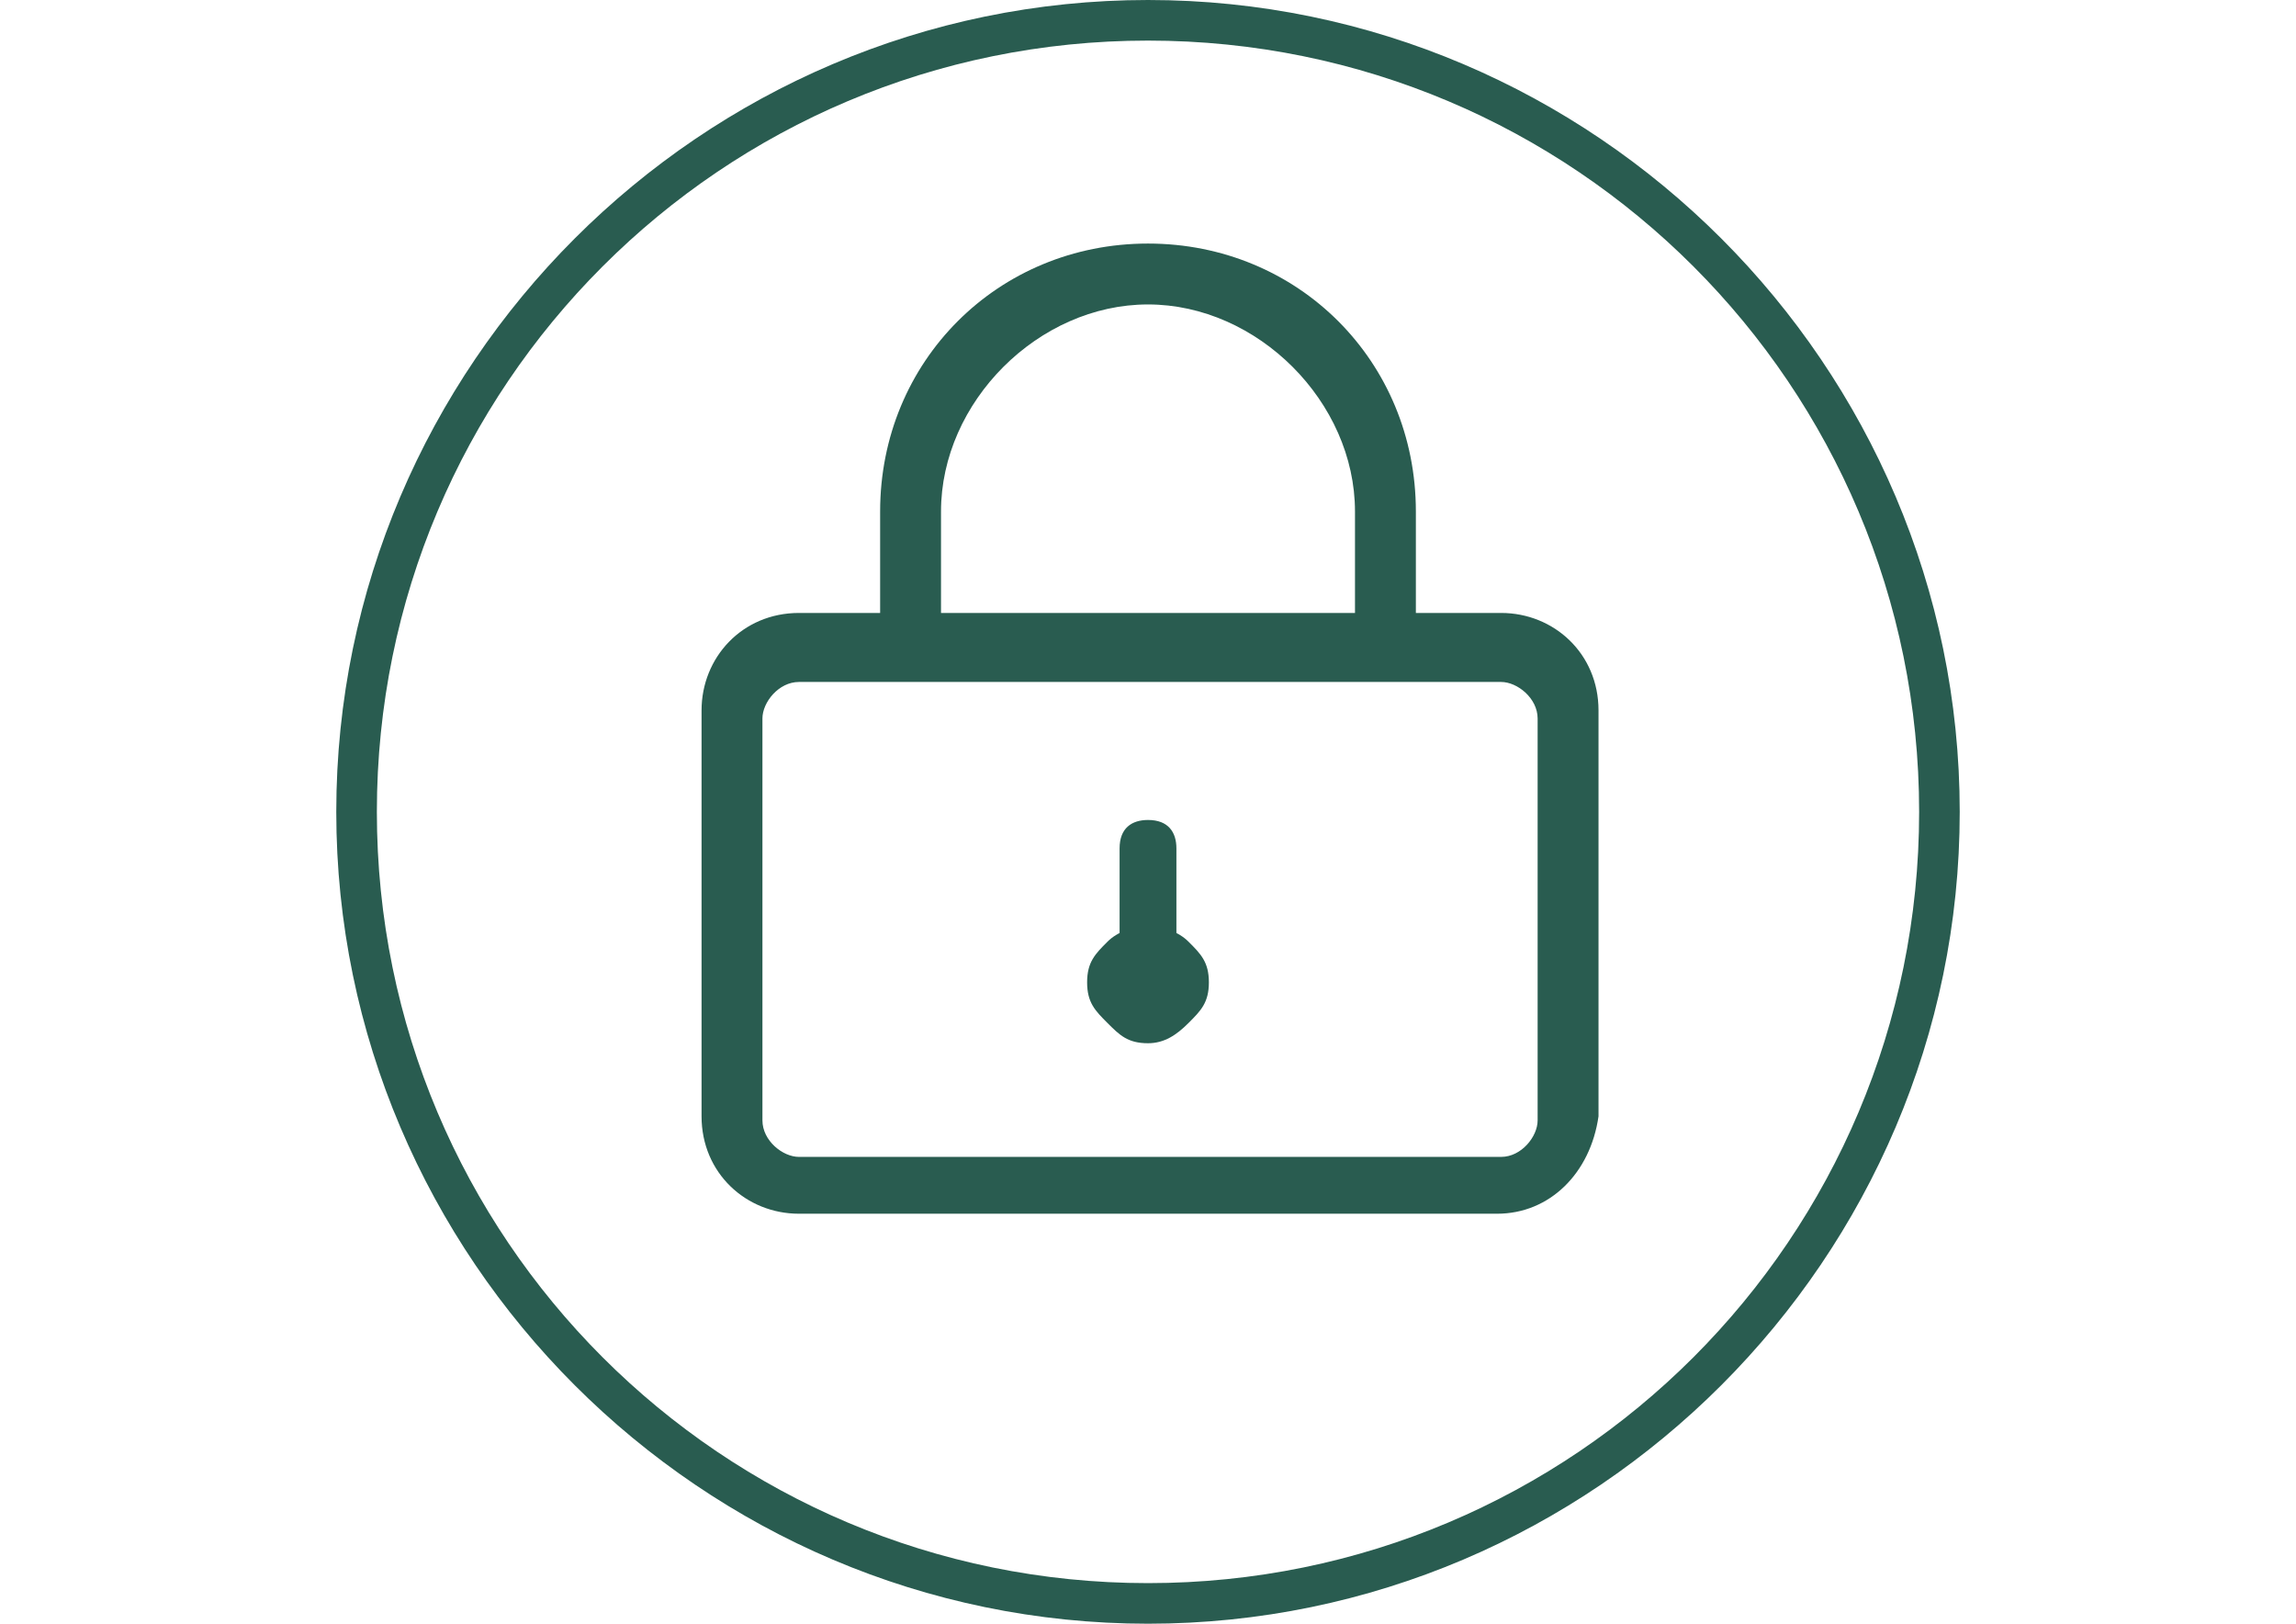 <?xml version="1.0" encoding="utf-8"?>
<!-- Generator: Adobe Illustrator 17.0.0, SVG Export Plug-In . SVG Version: 6.00 Build 0)  -->
<!DOCTYPE svg PUBLIC "-//W3C//DTD SVG 1.1//EN" "http://www.w3.org/Graphics/SVG/1.1/DTD/svg11.dtd">
<svg version="1.1" id="svg--lock" xmlns="http://www.w3.org/2000/svg" xmlns:xlink="http://www.w3.org/1999/xlink" x="0px" y="0px"
	 width="841.89px" height="595.28px" viewBox="0 0 841.89 595.28" enable-background="new 0 0 841.89 595.28" xml:space="preserve">
<path fill="#295C50" d="M420.945,595.28c-163.702,0-297.64-133.938-297.64-297.64S257.243,0,420.945,0s297.64,133.938,297.64,297.64
	S584.647,595.28,420.945,595.28z M420.945,14.882c-156.261,0-282.758,126.497-282.758,282.758s126.497,282.758,282.758,282.758
	S703.703,453.901,703.703,297.64S577.206,14.882,420.945,14.882z"/>
<path fill="#295C50" d="M548.93,444.972H292.96c-19.347,0-35.717-14.882-35.717-35.717v-148.82
	c0-19.347,14.882-35.717,35.717-35.717h257.459c19.347,0,35.717,14.882,35.717,35.717v148.82
	C583.159,430.09,568.277,444.972,548.93,444.972 M292.96,250.018c-7.441,0-13.394,7.441-13.394,13.394v147.332
	c0,7.441,7.441,13.394,13.394,13.394h257.459c7.441,0,13.394-7.441,13.394-13.394V263.411c0-7.441-7.441-13.394-13.394-13.394
	H292.96z"/>
<path fill="#295C50" d="M496.843,238.112v-50.599c0-40.181-35.717-75.898-75.898-75.898s-75.898,35.717-75.898,75.898v50.599
	h-22.323v-50.599c0-55.063,43.158-98.221,98.221-98.221s98.221,43.158,98.221,98.221v50.599H496.843z M420.945,382.467
	c-7.441,0-10.417-2.976-14.882-7.441c-4.465-4.465-7.441-7.441-7.441-14.882s2.976-10.417,7.441-14.882
	c7.441-7.441,22.323-7.441,29.764,0c4.465,4.465,7.441,7.441,7.441,14.882s-2.976,10.417-7.441,14.882
	C431.362,379.491,426.898,382.467,420.945,382.467"/>
<path fill="#295C50" d="M420.945,372.05c-7.441,0-10.417-4.465-10.417-10.417v-50.599c0-7.441,4.465-10.417,10.417-10.417
	c7.441,0,10.417,4.465,10.417,10.417v50.599C431.362,367.585,426.898,372.05,420.945,372.05"/>
</svg>
